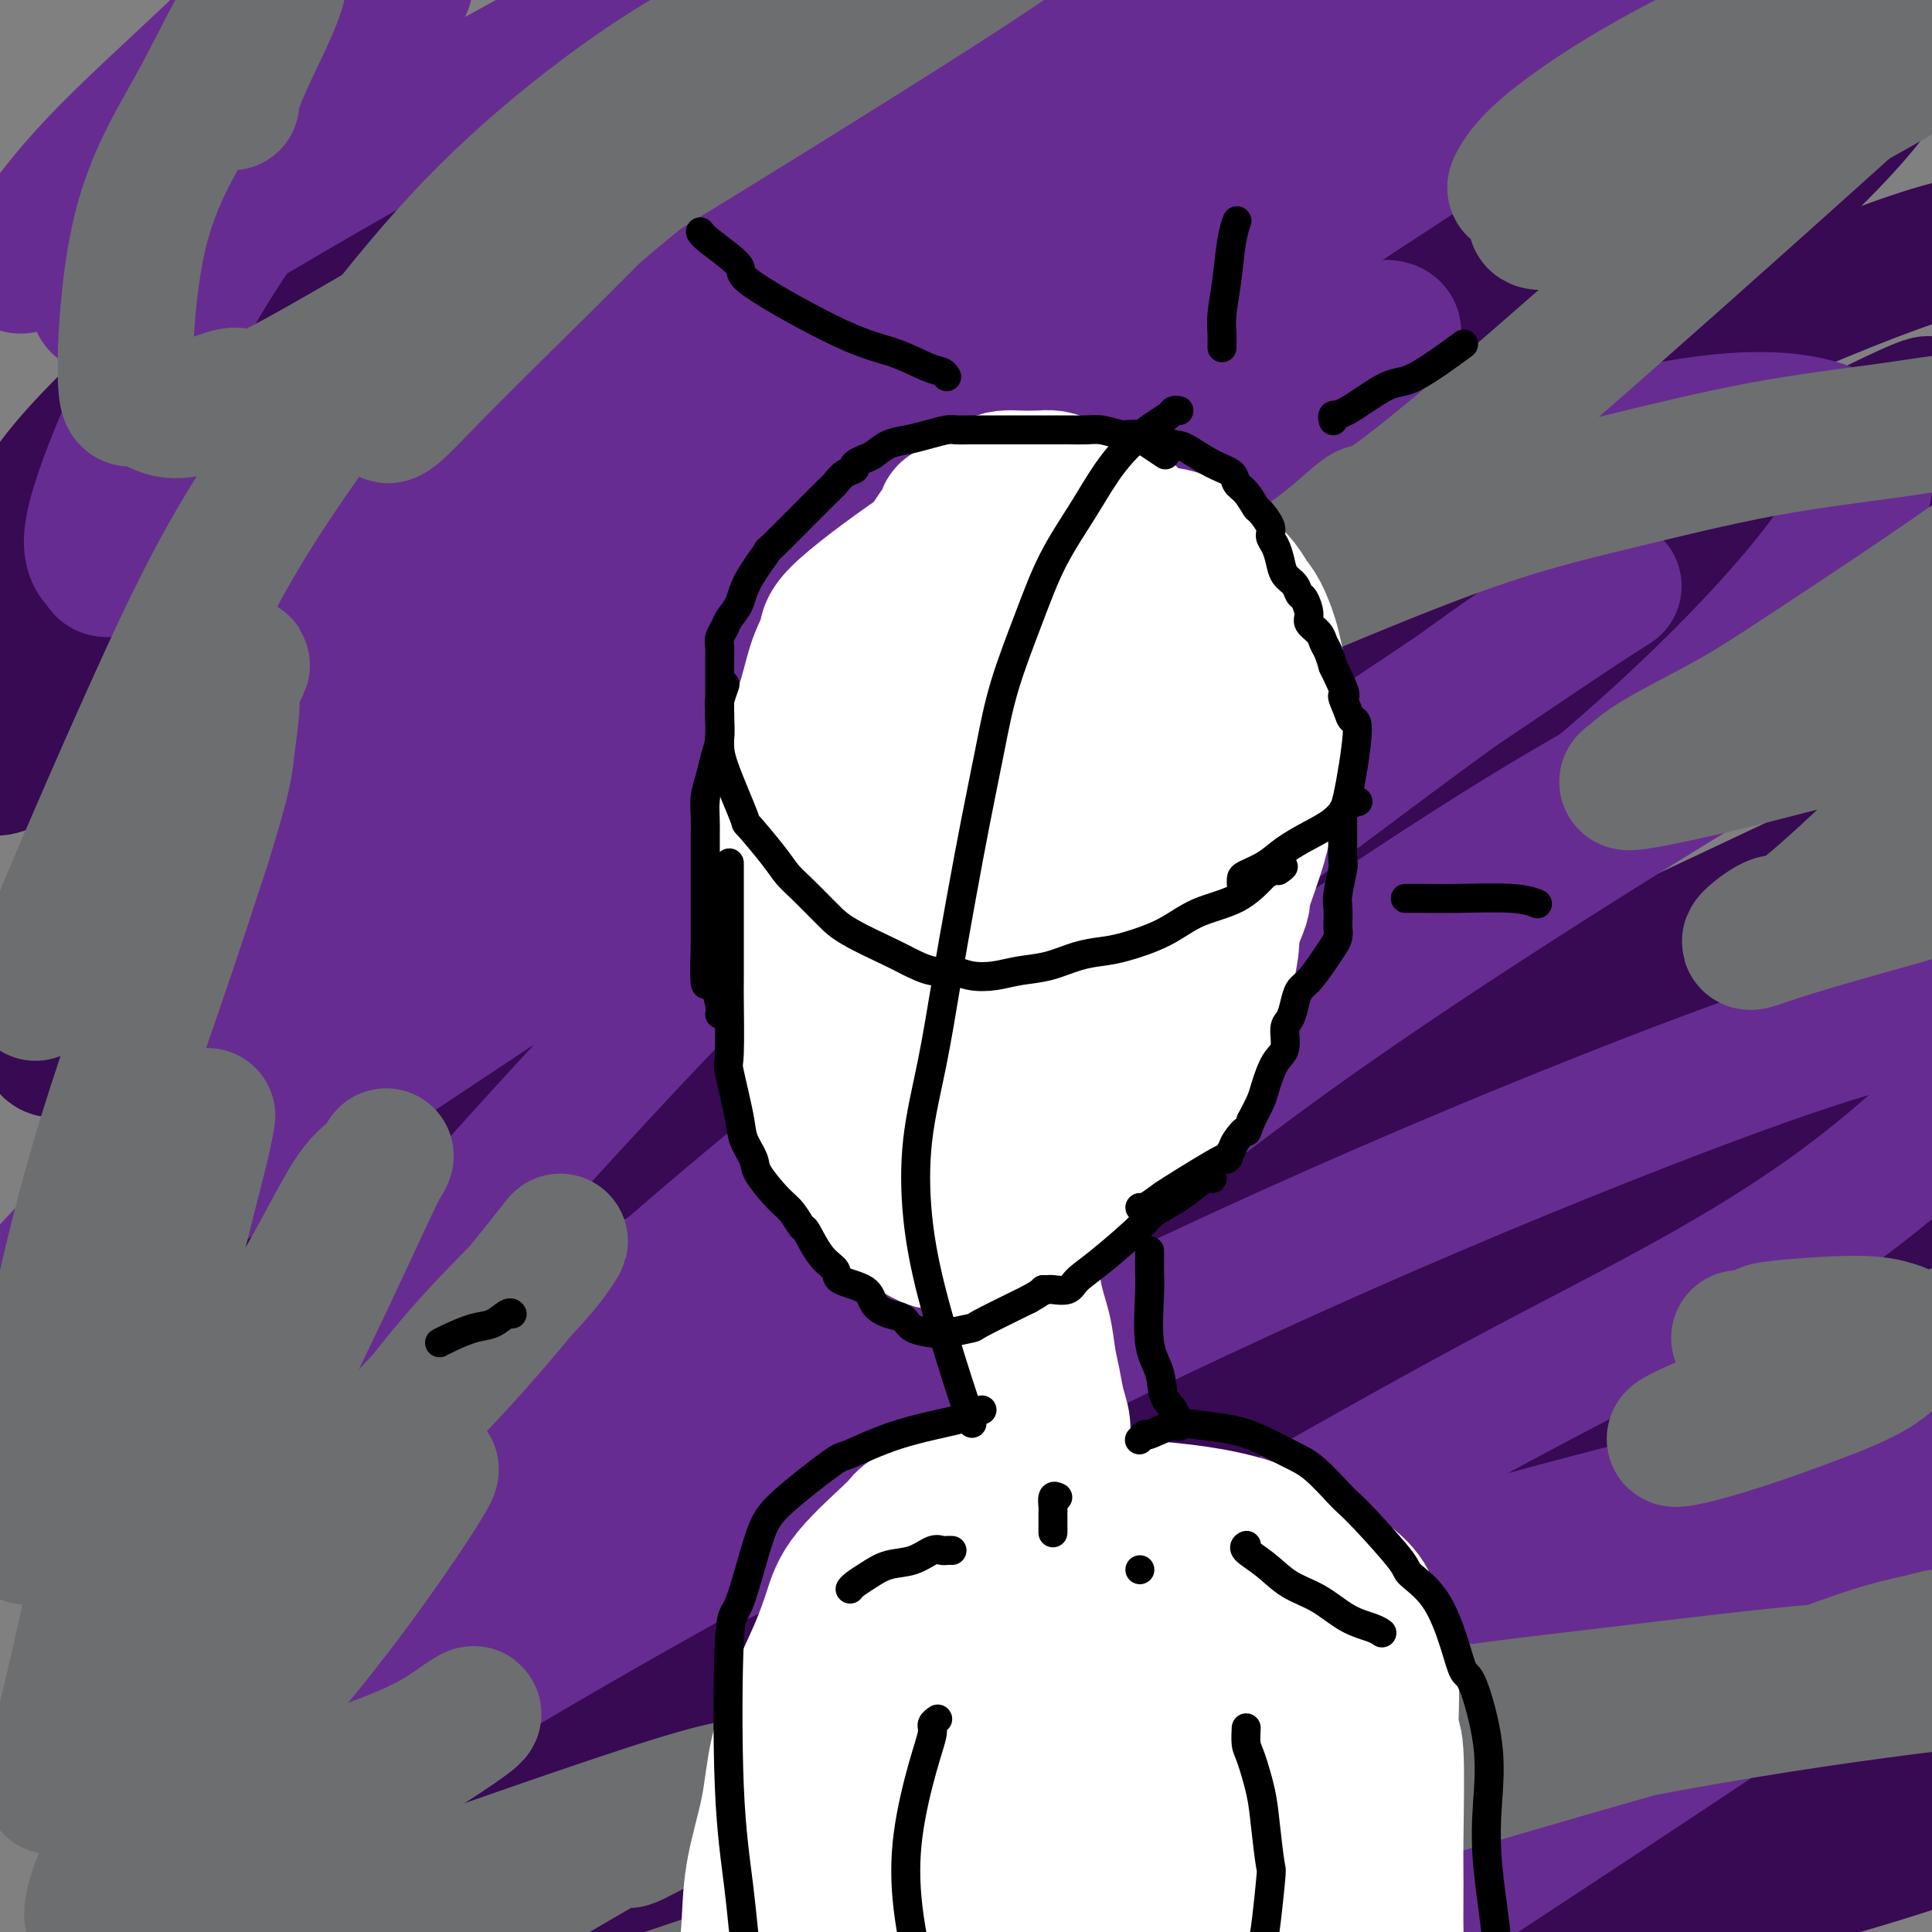 <svg viewBox='0 0 400 400' version='1.1' xmlns='http://www.w3.org/2000/svg' xmlns:xlink='http://www.w3.org/1999/xlink'><rect x="0" y="0" width="400" height="400" fill="#808080" stroke="none"/><g fill='none' stroke='#370A53' stroke-width='28' stroke-linecap='round' stroke-linejoin='round'><path d='M75,245c2.177,-1.749 4.354,-3.497 3,-2c-1.354,1.497 -6.239,6.240 2,-2c8.239,-8.240 29.602,-29.462 48,-46c18.398,-16.538 33.832,-28.393 52,-43c18.168,-14.607 39.070,-31.966 59,-47c19.930,-15.034 38.890,-27.742 56,-39c17.110,-11.258 32.372,-21.065 44,-28c11.628,-6.935 19.621,-10.996 26,-14c6.379,-3.004 11.144,-4.950 14,-6c2.856,-1.050 3.804,-1.206 6,-2c2.196,-0.794 5.640,-2.228 4,1c-1.640,3.228 -8.366,11.118 -19,21c-10.634,9.882 -25.178,21.757 -42,35c-16.822,13.243 -35.922,27.855 -56,43c-20.078,15.145 -41.134,30.822 -61,46c-19.866,15.178 -38.543,29.858 -56,43c-17.457,13.142 -33.694,24.747 -46,34c-12.306,9.253 -20.683,16.156 -27,21c-6.317,4.844 -10.575,7.631 -13,9c-2.425,1.369 -3.016,1.322 -5,3c-1.984,1.678 -5.362,5.083 -1,0c4.362,-5.083 16.463,-18.652 21,-24c4.537,-5.348 1.509,-2.473 17,-15c15.491,-12.527 49.502,-40.455 74,-59c24.498,-18.545 39.485,-27.708 60,-40c20.515,-12.292 46.558,-27.714 61,-36c14.442,-8.286 17.283,-9.438 30,-15c12.717,-5.562 35.308,-15.536 51,-22c15.692,-6.464 24.483,-9.418 33,-11c8.517,-1.582 16.758,-1.791 25,-2'/><path d='M435,48c5.486,-0.114 6.701,0.602 8,3c1.299,2.398 2.683,6.480 -5,17c-7.683,10.520 -24.434,27.479 -31,35c-6.566,7.521 -2.947,5.603 -24,22c-21.053,16.397 -66.778,51.110 -107,83c-40.222,31.890 -74.940,60.957 -105,87c-30.060,26.043 -55.462,49.060 -71,63c-15.538,13.940 -21.211,18.801 -25,23c-3.789,4.199 -5.695,7.734 -8,10c-2.305,2.266 -5.008,3.262 -2,2c3.008,-1.262 11.728,-4.782 24,-11c12.272,-6.218 28.095,-15.135 46,-26c17.905,-10.865 37.890,-23.678 59,-36c21.110,-12.322 43.343,-24.152 67,-36c23.657,-11.848 48.736,-23.712 62,-30c13.264,-6.288 14.713,-6.998 29,-12c14.287,-5.002 41.414,-14.294 56,-19c14.586,-4.706 16.632,-4.824 20,-5c3.368,-0.176 8.058,-0.409 11,-1c2.942,-0.591 4.136,-1.540 3,0c-1.136,1.540 -4.600,5.567 -13,12c-8.400,6.433 -21.735,15.271 -39,26c-17.265,10.729 -38.462,23.348 -60,36c-21.538,12.652 -43.419,25.335 -64,38c-20.581,12.665 -39.863,25.311 -56,36c-16.137,10.689 -29.128,19.419 -39,26c-9.872,6.581 -16.626,11.011 -20,14c-3.374,2.989 -3.370,4.535 -5,6c-1.630,1.465 -4.894,2.847 0,1c4.894,-1.847 17.947,-6.924 31,-12'/><path d='M177,400c14.448,-5.605 35.068,-14.119 55,-22c19.932,-7.881 39.175,-15.130 63,-23c23.825,-7.870 52.232,-16.362 64,-21c11.768,-4.638 6.898,-5.423 30,-8c23.102,-2.577 74.177,-6.944 93,-8c18.823,-1.056 5.396,1.201 0,5c-5.396,3.799 -2.760,9.141 -7,16c-4.240,6.859 -15.354,15.236 -30,23c-14.646,7.764 -32.822,14.916 -52,21c-19.178,6.084 -39.359,11.102 -59,16c-19.641,4.898 -38.743,9.676 -56,14c-17.257,4.324 -32.668,8.192 -45,11c-12.332,2.808 -21.586,4.555 -29,6c-7.414,1.445 -12.989,2.589 -17,3c-4.011,0.411 -6.459,0.089 -8,0c-1.541,-0.089 -2.175,0.054 1,-2c3.175,-2.054 10.160,-6.304 22,-11c11.840,-4.696 28.536,-9.838 46,-15c17.464,-5.162 35.695,-10.344 54,-15c18.305,-4.656 36.684,-8.788 53,-12c16.316,-3.212 30.570,-5.506 42,-7c11.430,-1.494 20.038,-2.187 27,-3c6.962,-0.813 12.279,-1.745 16,-2c3.721,-0.255 5.845,0.169 7,0c1.155,-0.169 1.340,-0.929 -4,0c-5.340,0.929 -16.204,3.548 -32,7c-15.796,3.452 -36.522,7.737 -58,12c-21.478,4.263 -43.708,8.504 -65,13c-21.292,4.496 -41.646,9.248 -62,14'/><path d='M226,412c-44.078,9.248 -43.771,9.367 -51,11c-7.229,1.633 -21.992,4.781 -31,7c-9.008,2.219 -12.262,3.510 -13,3c-0.738,-0.510 1.040,-2.822 -2,-3c-3.040,-0.178 -10.896,1.777 18,-10c28.896,-11.777 94.545,-37.287 138,-53c43.455,-15.713 64.717,-21.627 80,-26c15.283,-4.373 24.587,-7.203 31,-9c6.413,-1.797 9.935,-2.561 12,-3c2.065,-0.439 2.674,-0.553 4,-1c1.326,-0.447 3.367,-1.228 -4,0c-7.367,1.228 -24.144,4.466 -55,12c-30.856,7.534 -75.791,19.363 -111,29c-35.209,9.637 -60.693,17.083 -76,22c-15.307,4.917 -20.437,7.304 -35,12c-14.563,4.696 -38.560,11.699 -55,16c-16.440,4.301 -25.322,5.898 -31,7c-5.678,1.102 -8.153,1.708 -5,-1c3.153,-2.708 11.933,-8.730 14,-11c2.067,-2.270 -2.580,-0.786 15,-11c17.580,-10.214 57.386,-32.125 91,-49c33.614,-16.875 61.037,-28.715 75,-35c13.963,-6.285 14.467,-7.016 38,-16c23.533,-8.984 70.096,-26.220 97,-36c26.904,-9.780 34.148,-12.104 43,-15c8.852,-2.896 19.311,-6.364 25,-8c5.689,-1.636 6.609,-1.440 9,-2c2.391,-0.560 6.255,-1.874 2,0c-4.255,1.874 -16.627,6.937 -29,12'/><path d='M420,254c-14.085,5.524 -35.798,13.335 -63,23c-27.202,9.665 -59.892,21.186 -76,27c-16.108,5.814 -15.635,5.922 -40,15c-24.365,9.078 -73.568,27.128 -102,38c-28.432,10.872 -36.092,14.567 -48,19c-11.908,4.433 -28.065,9.606 -36,13c-7.935,3.394 -7.648,5.011 -3,1c4.648,-4.011 13.657,-13.651 26,-24c12.343,-10.349 28.022,-21.408 51,-36c22.978,-14.592 53.257,-32.719 67,-41c13.743,-8.281 10.951,-6.717 36,-21c25.049,-14.283 77.939,-44.415 102,-58c24.061,-13.585 19.294,-10.624 31,-17c11.706,-6.376 39.884,-22.087 54,-30c14.116,-7.913 14.169,-8.026 16,-9c1.831,-0.974 5.440,-2.808 5,-3c-0.440,-0.192 -4.927,1.258 -15,6c-10.073,4.742 -25.730,12.777 -45,22c-19.270,9.223 -42.151,19.636 -69,33c-26.849,13.364 -57.667,29.679 -75,39c-17.333,9.321 -21.183,11.648 -36,20c-14.817,8.352 -40.601,22.731 -66,37c-25.399,14.269 -50.413,28.429 -64,36c-13.587,7.571 -15.747,8.553 -18,10c-2.253,1.447 -4.599,3.359 -5,2c-0.401,-1.359 1.144,-5.988 8,-14c6.856,-8.012 19.023,-19.405 35,-33c15.977,-13.595 35.763,-29.391 57,-46c21.237,-16.609 43.925,-34.031 66,-50c22.075,-15.969 43.538,-30.484 65,-45'/><path d='M278,168c20.397,-14.146 38.890,-27.013 55,-38c16.110,-10.987 29.838,-20.096 40,-27c10.162,-6.904 16.758,-11.604 20,-14c3.242,-2.396 3.131,-2.489 5,-4c1.869,-1.511 5.718,-4.441 -19,8c-24.718,12.441 -78.002,40.253 -115,61c-36.998,20.747 -57.709,34.431 -71,43c-13.291,8.569 -19.161,12.025 -34,21c-14.839,8.975 -38.648,23.470 -60,37c-21.352,13.530 -40.246,26.095 -50,32c-9.754,5.905 -10.367,5.151 -12,6c-1.633,0.849 -4.287,3.303 -4,2c0.287,-1.303 3.513,-6.361 11,-15c7.487,-8.639 19.233,-20.858 33,-35c13.767,-14.142 29.555,-30.206 50,-49c20.445,-18.794 45.546,-40.319 58,-51c12.454,-10.681 12.260,-10.517 30,-25c17.740,-14.483 53.414,-43.614 73,-60c19.586,-16.386 23.083,-20.027 28,-24c4.917,-3.973 11.255,-8.278 13,-10c1.745,-1.722 -1.104,-0.862 2,-3c3.104,-2.138 12.161,-7.275 -1,0c-13.161,7.275 -48.541,26.963 -63,35c-14.459,8.037 -7.996,4.423 -28,17c-20.004,12.577 -66.475,41.346 -96,60c-29.525,18.654 -42.105,27.192 -56,37c-13.895,9.808 -29.106,20.887 -38,27c-8.894,6.113 -11.471,7.261 -15,9c-3.529,1.739 -8.008,4.068 -10,5c-1.992,0.932 -1.496,0.466 -1,0'/><path d='M23,213c-30.732,15.701 0.438,-14.048 19,-34c18.562,-19.952 24.517,-30.108 37,-44c12.483,-13.892 31.493,-31.519 50,-48c18.507,-16.481 36.511,-31.817 52,-45c15.489,-13.183 28.462,-24.213 47,-39c18.538,-14.787 42.640,-33.331 54,-42c11.360,-8.669 9.979,-7.463 8,-6c-1.979,1.463 -4.556,3.183 -4,3c0.556,-0.183 4.244,-2.270 -5,4c-9.244,6.270 -31.422,20.897 -50,33c-18.578,12.103 -33.557,21.684 -62,41c-28.443,19.316 -70.350,48.368 -90,62c-19.650,13.632 -17.043,11.844 -27,20c-9.957,8.156 -32.479,26.255 -42,34c-9.521,7.745 -6.041,5.136 -6,5c0.041,-0.136 -3.357,2.202 -5,2c-1.643,-0.202 -1.531,-2.945 5,-12c6.531,-9.055 19.481,-24.424 25,-32c5.519,-7.576 3.607,-7.359 18,-22c14.393,-14.641 45.092,-44.140 67,-64c21.908,-19.860 35.025,-30.079 43,-37c7.975,-6.921 10.807,-10.542 19,-18c8.193,-7.458 21.748,-18.752 28,-24c6.252,-5.248 5.200,-4.450 6,-5c0.800,-0.550 3.453,-2.446 -2,1c-5.453,3.446 -19.011,12.236 -25,16c-5.989,3.764 -4.409,2.504 -21,14c-16.591,11.496 -51.351,35.749 -74,53c-22.649,17.251 -33.185,27.500 -41,35c-7.815,7.500 -12.907,12.250 -18,17'/><path d='M29,81c-13.297,12.481 -17.041,17.684 -20,22c-2.959,4.316 -5.133,7.744 -7,10c-1.867,2.256 -3.426,3.338 -4,4c-0.574,0.662 -0.164,0.903 0,1c0.164,0.097 0.082,0.048 0,0'/></g>
<g fill='none' stroke='#672C91' stroke-width='28' stroke-linecap='round' stroke-linejoin='round'><path d='M150,322c0.148,-0.452 0.296,-0.904 2,-3c1.704,-2.096 4.965,-5.835 14,-15c9.035,-9.165 23.844,-23.757 32,-32c8.156,-8.243 9.658,-10.136 20,-19c10.342,-8.864 29.522,-24.698 54,-42c24.478,-17.302 54.252,-36.071 72,-47c17.748,-10.929 23.468,-14.019 29,-17c5.532,-2.981 10.876,-5.855 15,-8c4.124,-2.145 7.028,-3.561 5,-3c-2.028,0.561 -8.986,3.098 -12,4c-3.014,0.902 -2.082,0.168 -11,4c-8.918,3.832 -27.686,12.230 -55,29c-27.314,16.770 -63.174,41.911 -89,60c-25.826,18.089 -41.620,29.125 -60,43c-18.380,13.875 -39.348,30.590 -51,40c-11.652,9.410 -13.988,11.515 -23,18c-9.012,6.485 -24.701,17.350 -32,22c-7.299,4.650 -6.208,3.086 -6,2c0.208,-1.086 -0.466,-1.693 3,-7c3.466,-5.307 11.072,-15.313 22,-28c10.928,-12.687 25.178,-28.055 41,-43c15.822,-14.945 33.217,-29.467 51,-44c17.783,-14.533 35.954,-29.078 54,-42c18.046,-12.922 35.966,-24.220 51,-34c15.034,-9.780 27.182,-18.041 36,-24c8.818,-5.959 14.308,-9.616 18,-12c3.692,-2.384 5.588,-3.495 3,-2c-2.588,1.495 -9.658,5.595 -23,15c-13.342,9.405 -32.955,24.116 -46,34c-13.045,9.884 -19.523,14.942 -26,20'/><path d='M238,191c-37.507,29.793 -83.776,69.774 -117,98c-33.224,28.226 -53.404,44.696 -66,54c-12.596,9.304 -17.609,11.443 -22,15c-4.391,3.557 -8.159,8.531 -8,5c0.159,-3.531 4.245,-15.567 7,-23c2.755,-7.433 4.177,-10.262 10,-19c5.823,-8.738 16.045,-23.386 36,-47c19.955,-23.614 49.641,-56.193 73,-80c23.359,-23.807 40.390,-38.843 50,-47c9.610,-8.157 11.800,-9.435 25,-21c13.200,-11.565 37.409,-33.417 48,-43c10.591,-9.583 7.562,-6.897 9,-8c1.438,-1.103 7.342,-5.994 5,-7c-2.342,-1.006 -12.932,1.872 -30,10c-17.068,8.128 -40.616,21.506 -51,27c-10.384,5.494 -7.605,3.105 -28,19c-20.395,15.895 -63.965,50.073 -84,66c-20.035,15.927 -16.534,13.604 -25,22c-8.466,8.396 -28.897,27.512 -38,36c-9.103,8.488 -6.877,6.347 -7,6c-0.123,-0.347 -2.595,1.100 -1,-2c1.595,-3.100 7.258,-10.747 16,-22c8.742,-11.253 20.564,-26.111 40,-45c19.436,-18.889 46.487,-41.811 59,-53c12.513,-11.189 10.488,-10.647 32,-27c21.512,-16.353 66.560,-49.600 95,-69c28.440,-19.400 40.272,-24.954 52,-31c11.728,-6.046 23.351,-12.585 30,-16c6.649,-3.415 8.325,-3.708 10,-4'/><path d='M358,-15c14.376,-7.488 4.317,-0.707 -5,6c-9.317,6.707 -17.892,13.339 -35,25c-17.108,11.661 -42.749,28.352 -61,40c-18.251,11.648 -29.113,18.252 -65,42c-35.887,23.748 -96.799,64.641 -120,80c-23.201,15.359 -8.689,5.183 -5,2c3.689,-3.183 -3.444,0.625 -6,1c-2.556,0.375 -0.536,-2.685 6,-10c6.536,-7.315 17.586,-18.886 34,-33c16.414,-14.114 38.191,-30.772 60,-47c21.809,-16.228 43.651,-32.027 65,-46c21.349,-13.973 42.206,-26.119 60,-36c17.794,-9.881 32.527,-17.498 44,-23c11.473,-5.502 19.687,-8.890 25,-11c5.313,-2.110 7.724,-2.941 9,-3c1.276,-0.059 1.416,0.653 -4,4c-5.416,3.347 -16.387,9.327 -32,18c-15.613,8.673 -35.869,20.038 -57,32c-21.131,11.962 -43.137,24.522 -65,37c-21.863,12.478 -43.581,24.875 -64,37c-20.419,12.125 -39.537,23.979 -55,34c-15.463,10.021 -27.271,18.208 -36,24c-8.729,5.792 -14.380,9.188 -18,11c-3.620,1.812 -5.210,2.039 -6,1c-0.790,-1.039 -0.779,-3.343 3,-10c3.779,-6.657 11.325,-17.668 22,-30c10.675,-12.332 24.480,-25.986 39,-39c14.520,-13.014 29.755,-25.388 45,-37c15.245,-11.612 30.498,-22.460 43,-31c12.502,-8.540 22.251,-14.770 32,-21'/><path d='M211,2c15.010,-10.065 15.035,-9.227 17,-10c1.965,-0.773 5.872,-3.157 6,-3c0.128,0.157 -3.522,2.856 -3,3c0.522,0.144 5.215,-2.268 -28,19c-33.215,21.268 -104.337,66.216 -134,85c-29.663,18.784 -17.867,11.404 -19,11c-1.133,-0.404 -15.195,6.168 -22,9c-6.805,2.832 -6.352,1.926 -7,1c-0.648,-0.926 -2.396,-1.870 -2,-6c0.396,-4.130 2.935,-11.445 7,-21c4.065,-9.555 9.654,-21.351 16,-32c6.346,-10.649 13.447,-20.152 19,-28c5.553,-7.848 9.556,-14.042 13,-19c3.444,-4.958 6.330,-8.681 8,-11c1.670,-2.319 2.126,-3.236 2,-4c-0.126,-0.764 -0.834,-1.376 -5,1c-4.166,2.376 -11.790,7.739 -20,14c-8.210,6.261 -17.007,13.421 -24,19c-6.993,5.579 -12.182,9.578 -16,13c-3.818,3.422 -6.265,6.266 -8,8c-1.735,1.734 -2.757,2.358 -4,3c-1.243,0.642 -2.707,1.303 -3,1c-0.293,-0.303 0.583,-1.571 3,-5c2.417,-3.429 6.374,-9.019 13,-16c6.626,-6.981 15.922,-15.351 24,-23c8.078,-7.649 14.938,-14.576 21,-20c6.062,-5.424 11.324,-9.345 15,-12c3.676,-2.655 5.764,-4.044 7,-5c1.236,-0.956 1.618,-1.478 2,-2'/><path d='M89,-28c10.700,-9.450 2.949,-2.076 -3,4c-5.949,6.076 -10.095,10.854 -17,18c-6.905,7.146 -16.570,16.661 -24,25c-7.430,8.339 -12.624,15.501 -17,21c-4.376,5.499 -7.935,9.336 -9,13c-1.065,3.664 0.365,7.154 1,9c0.635,1.846 0.476,2.046 7,-2c6.524,-4.046 19.733,-12.338 40,-24c20.267,-11.662 47.593,-26.693 67,-37c19.407,-10.307 30.894,-15.888 42,-21c11.106,-5.112 21.831,-9.754 29,-12c7.169,-2.246 10.784,-2.094 14,-3c3.216,-0.906 6.035,-2.868 5,1c-1.035,3.868 -5.922,13.568 -14,24c-8.078,10.432 -19.346,21.596 -34,35c-14.654,13.404 -32.693,29.049 -43,38c-10.307,8.951 -12.881,11.210 -22,20c-9.119,8.790 -24.783,24.113 -37,36c-12.217,11.887 -20.988,20.338 -27,26c-6.012,5.662 -9.266,8.536 -12,11c-2.734,2.464 -4.949,4.517 -1,1c3.949,-3.517 14.063,-12.603 18,-16c3.937,-3.397 1.698,-1.103 17,-13c15.302,-11.897 48.145,-37.985 75,-57c26.855,-19.015 47.721,-30.957 59,-38c11.279,-7.043 12.972,-9.187 30,-19c17.028,-9.813 49.392,-27.296 68,-36c18.608,-8.704 23.459,-8.630 27,-9c3.541,-0.370 5.770,-1.185 8,-2'/><path d='M336,-35c7.513,-1.526 8.795,0.160 6,5c-2.795,4.840 -9.667,12.834 -22,24c-12.333,11.166 -30.126,25.506 -51,42c-20.874,16.494 -44.828,35.143 -63,49c-18.172,13.857 -30.561,22.921 -66,55c-35.439,32.079 -93.929,87.174 -118,111c-24.071,23.826 -13.724,16.384 -10,14c3.724,-2.384 0.825,0.290 -2,3c-2.825,2.710 -5.577,5.454 2,0c7.577,-5.454 25.482,-19.107 47,-34c21.518,-14.893 46.648,-31.024 58,-39c11.352,-7.976 8.927,-7.795 32,-21c23.073,-13.205 71.644,-39.794 104,-55c32.356,-15.206 48.498,-19.027 60,-22c11.502,-2.973 18.365,-5.097 27,-7c8.635,-1.903 19.042,-3.585 28,-3c8.958,0.585 16.467,3.437 18,9c1.533,5.563 -2.911,13.838 -12,25c-9.089,11.162 -22.823,25.210 -40,40c-17.177,14.790 -37.797,30.321 -60,47c-22.203,16.679 -45.990,34.507 -69,52c-23.010,17.493 -45.242,34.653 -65,50c-19.758,15.347 -37.043,28.883 -50,39c-12.957,10.117 -21.587,16.815 -27,21c-5.413,4.185 -7.611,5.856 -9,7c-1.389,1.144 -1.970,1.760 2,-1c3.970,-2.760 12.492,-8.897 27,-18c14.508,-9.103 35.002,-21.172 58,-34c22.998,-12.828 48.499,-26.414 74,-40'/><path d='M215,284c55.523,-28.048 113.829,-51.667 145,-63c31.171,-11.333 35.205,-10.381 44,-13c8.795,-2.619 22.351,-8.809 20,-2c-2.351,6.809 -20.610,26.619 -41,42c-20.390,15.381 -42.910,26.334 -65,38c-22.090,11.666 -43.750,24.045 -70,39c-26.250,14.955 -57.090,32.487 -72,41c-14.910,8.513 -13.890,8.009 -16,9c-2.110,0.991 -7.351,3.478 -9,4c-1.649,0.522 0.295,-0.923 7,-4c6.705,-3.077 18.173,-7.788 34,-14c15.827,-6.212 36.015,-13.926 56,-21c19.985,-7.074 39.767,-13.508 59,-19c19.233,-5.492 37.916,-10.042 53,-14c15.084,-3.958 26.570,-7.324 35,-9c8.430,-1.676 13.806,-1.663 18,-2c4.194,-0.337 7.206,-1.022 9,-1c1.794,0.022 2.370,0.753 -1,3c-3.370,2.247 -10.685,6.009 -22,11c-11.315,4.991 -26.630,11.210 -42,17c-15.370,5.790 -30.796,11.153 -43,15c-12.204,3.847 -21.186,6.180 -28,8c-6.814,1.820 -11.461,3.126 -15,4c-3.539,0.874 -5.970,1.314 -5,0c0.970,-1.314 5.343,-4.383 5,-5c-0.343,-0.617 -5.400,1.219 6,-4c11.400,-5.219 39.257,-17.491 57,-24c17.743,-6.509 25.371,-7.254 33,-8'/><path d='M367,312c13.428,-2.128 30.499,-3.449 37,-2c6.501,1.449 2.433,5.667 3,7c0.567,1.333 5.768,-0.218 -16,15c-21.768,15.218 -70.505,47.205 -90,60c-19.495,12.795 -9.747,6.397 0,0'/></g>
<g fill='none' stroke='#6D6E70' stroke-width='28' stroke-linecap='round' stroke-linejoin='round'><path d='M402,339c-0.173,-0.071 -0.346,-0.141 -1,0c-0.654,0.141 -1.788,0.494 -4,1c-2.212,0.506 -5.503,1.166 -11,3c-5.497,1.834 -13.199,4.841 -23,8c-9.801,3.159 -21.702,6.468 -34,10c-12.298,3.532 -24.994,7.286 -38,11c-13.006,3.714 -26.323,7.388 -38,10c-11.677,2.612 -21.716,4.163 -31,6c-9.284,1.837 -17.815,3.961 -24,5c-6.185,1.039 -10.025,0.994 -13,1c-2.975,0.006 -5.087,0.065 -6,0c-0.913,-0.065 -0.629,-0.252 2,-2c2.629,-1.748 7.601,-5.056 17,-9c9.399,-3.944 23.223,-8.524 38,-13c14.777,-4.476 30.506,-8.849 47,-12c16.494,-3.151 33.751,-5.079 50,-7c16.249,-1.921 31.490,-3.836 45,-5c13.510,-1.164 25.291,-1.577 35,-2c9.709,-0.423 17.347,-0.856 23,-1c5.653,-0.144 9.323,0.001 12,0c2.677,-0.001 4.362,-0.146 5,0c0.638,0.146 0.228,0.585 -4,1c-4.228,0.415 -12.273,0.807 -25,2c-12.727,1.193 -30.135,3.189 -49,6c-18.865,2.811 -39.188,6.438 -60,11c-20.812,4.562 -42.113,10.059 -64,16c-21.887,5.941 -44.362,12.324 -66,19c-21.638,6.676 -42.441,13.643 -61,20c-18.559,6.357 -34.874,12.102 -47,16c-12.126,3.898 -20.063,5.949 -28,8'/><path d='M49,442c-23.691,7.598 -14.918,4.594 -14,4c0.918,-0.594 -6.017,1.221 -8,1c-1.983,-0.221 0.987,-2.477 -3,-1c-3.987,1.477 -14.929,6.688 5,-6c19.929,-12.688 70.730,-43.275 91,-55c20.270,-11.725 10.008,-4.588 10,-4c-0.008,0.588 10.239,-5.373 16,-8c5.761,-2.627 7.037,-1.919 8,-2c0.963,-0.081 1.614,-0.950 0,-1c-1.614,-0.050 -5.492,0.720 -13,3c-7.508,2.280 -18.645,6.069 -30,10c-11.355,3.931 -22.928,8.005 -33,12c-10.072,3.995 -18.642,7.911 -26,11c-7.358,3.089 -13.502,5.350 -17,7c-3.498,1.650 -4.349,2.690 -6,3c-1.651,0.310 -4.102,-0.109 -5,-1c-0.898,-0.891 -0.243,-2.255 3,-6c3.243,-3.745 9.073,-9.872 16,-16c6.927,-6.128 14.951,-12.255 22,-17c7.049,-4.745 13.124,-8.106 18,-11c4.876,-2.894 8.555,-5.322 11,-7c2.445,-1.678 3.656,-2.605 4,-3c0.344,-0.395 -0.180,-0.256 -2,1c-1.820,1.256 -4.935,3.631 -10,6c-5.065,2.369 -12.081,4.731 -18,7c-5.919,2.269 -10.741,4.443 -15,6c-4.259,1.557 -7.954,2.496 -11,3c-3.046,0.504 -5.442,0.573 -7,0c-1.558,-0.573 -2.279,-1.786 -3,-3'/><path d='M32,375c-1.759,-1.588 -1.158,-4.058 2,-9c3.158,-4.942 8.872,-12.358 15,-20c6.128,-7.642 12.668,-15.511 18,-21c5.332,-5.489 9.454,-8.598 14,-13c4.546,-4.402 9.516,-10.099 8,-7c-1.516,3.099 -9.516,14.992 -17,25c-7.484,10.008 -14.450,18.131 -21,26c-6.550,7.869 -12.682,15.484 -16,20c-3.318,4.516 -3.821,5.932 -6,9c-2.179,3.068 -6.033,7.788 -8,10c-1.967,2.212 -2.047,1.917 -2,1c0.047,-0.917 0.221,-2.454 2,-7c1.779,-4.546 5.164,-12.101 11,-22c5.836,-9.899 14.123,-22.142 22,-33c7.877,-10.858 15.345,-20.330 22,-29c6.655,-8.670 12.498,-16.539 18,-23c5.502,-6.461 10.665,-11.514 14,-15c3.335,-3.486 4.843,-5.407 6,-7c1.157,-1.593 1.963,-2.860 2,-3c0.037,-0.140 -0.694,0.848 -4,5c-3.306,4.152 -9.188,11.469 -17,20c-7.812,8.531 -17.554,18.276 -26,27c-8.446,8.724 -15.596,16.425 -22,23c-6.404,6.575 -12.062,12.023 -16,16c-3.938,3.977 -6.155,6.483 -8,8c-1.845,1.517 -3.319,2.046 -4,2c-0.681,-0.046 -0.568,-0.666 0,-4c0.568,-3.334 1.591,-9.381 5,-18c3.409,-8.619 9.205,-19.809 15,-31'/><path d='M39,305c5.598,-10.164 12.093,-20.073 17,-28c4.907,-7.927 8.228,-13.871 11,-19c2.772,-5.129 4.997,-9.441 7,-12c2.003,-2.559 3.785,-3.363 5,-5c1.215,-1.637 1.865,-4.107 -2,4c-3.865,8.107 -12.245,26.791 -25,52c-12.755,25.209 -29.887,56.941 -37,68c-7.113,11.059 -4.209,1.443 -2,-7c2.209,-8.443 3.723,-15.713 6,-26c2.277,-10.287 5.318,-23.591 8,-35c2.682,-11.409 5.006,-20.923 7,-29c1.994,-8.077 3.658,-14.717 5,-20c1.342,-5.283 2.361,-9.210 3,-12c0.639,-2.790 0.896,-4.444 1,-5c0.104,-0.556 0.055,-0.014 -1,2c-1.055,2.014 -3.116,5.499 -6,12c-2.884,6.501 -6.593,16.017 -10,25c-3.407,8.983 -6.513,17.434 -9,24c-2.487,6.566 -4.353,11.247 -6,15c-1.647,3.753 -3.073,6.578 -4,8c-0.927,1.422 -1.353,1.441 -2,1c-0.647,-0.441 -1.513,-1.342 -1,-6c0.513,-4.658 2.406,-13.073 5,-25c2.594,-11.927 5.891,-27.365 10,-42c4.109,-14.635 9.031,-28.467 13,-40c3.969,-11.533 6.984,-20.766 10,-30'/><path d='M42,175c4.602,-14.750 4.606,-16.623 5,-20c0.394,-3.377 1.179,-8.256 1,-10c-0.179,-1.744 -1.320,-0.351 0,-3c1.320,-2.649 5.103,-9.340 -2,2c-7.103,11.340 -25.091,40.712 -32,52c-6.909,11.288 -2.740,4.493 -2,3c0.740,-1.493 -1.951,2.315 -3,4c-1.049,1.685 -0.458,1.247 -1,2c-0.542,0.753 -2.217,2.696 2,-8c4.217,-10.696 14.328,-34.032 22,-51c7.672,-16.968 12.907,-27.569 20,-39c7.093,-11.431 16.044,-23.692 24,-34c7.956,-10.308 14.916,-18.664 22,-26c7.084,-7.336 14.293,-13.652 21,-19c6.707,-5.348 12.912,-9.730 18,-13c5.088,-3.270 9.059,-5.430 12,-7c2.941,-1.570 4.853,-2.552 6,-3c1.147,-0.448 1.530,-0.362 1,1c-0.530,1.362 -1.972,4.000 -7,10c-5.028,6.000 -13.641,15.361 -22,24c-8.359,8.639 -16.465,16.554 -23,23c-6.535,6.446 -11.501,11.422 -15,15c-3.499,3.578 -5.531,5.757 -7,7c-1.469,1.243 -2.374,1.548 -1,0c1.374,-1.548 5.028,-4.951 12,-12c6.972,-7.049 17.262,-17.744 29,-28c11.738,-10.256 24.925,-20.073 37,-29c12.075,-8.927 23.037,-16.963 34,-25'/><path d='M193,-9c18.056,-12.481 27.696,-16.683 33,-19c5.304,-2.317 6.270,-2.750 4,-1c-2.270,1.750 -7.778,5.683 -10,8c-2.222,2.317 -1.157,3.019 -31,22c-29.843,18.981 -90.593,56.243 -118,72c-27.407,15.757 -21.471,10.011 -22,9c-0.529,-1.011 -7.523,2.713 -12,3c-4.477,0.287 -6.436,-2.864 -8,-3c-1.564,-0.136 -2.731,2.742 -3,-3c-0.269,-5.742 0.361,-20.106 3,-31c2.639,-10.894 7.285,-18.320 11,-25c3.715,-6.680 6.497,-12.615 9,-17c2.503,-4.385 4.726,-7.219 6,-9c1.274,-1.781 1.599,-2.507 2,-3c0.401,-0.493 0.878,-0.752 1,0c0.122,0.752 -0.111,2.514 -1,5c-0.889,2.486 -2.434,5.697 -4,9c-1.566,3.303 -3.152,6.697 -4,9c-0.848,2.303 -0.956,3.515 -1,4c-0.044,0.485 -0.022,0.242 0,0'/><path d='M369,31c0.263,-0.945 0.527,-1.891 2,-3c1.473,-1.109 4.156,-2.383 9,-5c4.844,-2.617 11.851,-6.579 16,-9c4.149,-2.421 5.442,-3.301 9,-5c3.558,-1.699 9.381,-4.218 12,-6c2.619,-1.782 2.033,-2.828 0,-2c-2.033,0.828 -5.514,3.528 -12,7c-6.486,3.472 -15.977,7.715 -25,12c-9.023,4.285 -17.578,8.613 -25,12c-7.422,3.387 -13.712,5.832 -19,8c-5.288,2.168 -9.576,4.057 -12,5c-2.424,0.943 -2.986,0.940 -4,1c-1.014,0.060 -2.480,0.184 -2,-1c0.480,-1.184 2.907,-3.675 8,-7c5.093,-3.325 12.851,-7.483 21,-12c8.149,-4.517 16.688,-9.391 24,-13c7.312,-3.609 13.395,-5.953 19,-8c5.605,-2.047 10.731,-3.799 14,-5c3.269,-1.201 4.681,-1.853 6,-2c1.319,-0.147 2.545,0.210 2,1c-0.545,0.790 -2.862,2.012 -8,5c-5.138,2.988 -13.096,7.743 -22,12c-8.904,4.257 -18.752,8.017 -27,11c-8.248,2.983 -14.895,5.190 -20,7c-5.105,1.810 -8.668,3.225 -12,4c-3.332,0.775 -6.431,0.912 -8,1c-1.569,0.088 -1.606,0.127 -1,-1c0.606,-1.127 1.855,-3.419 6,-7c4.145,-3.581 11.184,-8.452 19,-13c7.816,-4.548 16.408,-8.774 25,-13'/><path d='M364,5c10.816,-5.749 15.856,-7.123 21,-9c5.144,-1.877 10.392,-4.259 15,-6c4.608,-1.741 8.575,-2.841 9,-1c0.425,1.841 -2.692,6.622 3,3c5.692,-3.622 20.194,-15.646 0,3c-20.194,18.646 -75.083,67.963 -102,91c-26.917,23.037 -25.863,19.795 -27,20c-1.137,0.205 -4.464,3.856 -10,8c-5.536,4.144 -13.279,8.782 -17,11c-3.721,2.218 -3.419,2.018 -3,2c0.419,-0.018 0.954,0.148 0,1c-0.954,0.852 -3.397,2.391 5,-1c8.397,-3.391 27.633,-11.713 42,-17c14.367,-5.287 23.863,-7.539 34,-10c10.137,-2.461 20.913,-5.132 31,-7c10.087,-1.868 19.485,-2.934 27,-4c7.515,-1.066 13.147,-2.133 18,-2c4.853,0.133 8.928,1.464 12,2c3.072,0.536 5.140,0.276 4,3c-1.140,2.724 -5.490,8.433 -6,11c-0.510,2.567 2.819,1.991 -5,8c-7.819,6.009 -26.786,18.603 -38,26c-11.214,7.397 -14.676,9.595 -19,12c-4.324,2.405 -9.510,5.015 -13,7c-3.490,1.985 -5.283,3.344 -6,4c-0.717,0.656 -0.357,0.609 -1,1c-0.643,0.391 -2.288,1.221 0,1c2.288,-0.221 8.511,-1.492 15,-3c6.489,-1.508 13.245,-3.254 20,-5'/><path d='M373,154c9.127,-1.913 14.946,-3.696 20,-5c5.054,-1.304 9.345,-2.129 12,-2c2.655,0.129 3.674,1.211 7,0c3.326,-1.211 8.959,-4.716 2,3c-6.959,7.716 -26.509,26.652 -36,35c-9.491,8.348 -8.923,6.108 -10,6c-1.077,-0.108 -3.801,1.916 -5,3c-1.199,1.084 -0.875,1.226 0,1c0.875,-0.226 2.300,-0.822 6,-2c3.700,-1.178 9.675,-2.939 17,-5c7.325,-2.061 15.999,-4.423 24,-7c8.001,-2.577 15.329,-5.370 22,-7c6.671,-1.630 12.685,-2.097 19,-3c6.315,-0.903 12.931,-2.243 18,-3c5.069,-0.757 8.591,-0.931 10,-1c1.409,-0.069 0.704,-0.035 0,0'/><path d='M360,277c0.482,0.093 0.965,0.186 2,0c1.035,-0.186 2.623,-0.649 3,-1c0.377,-0.351 -0.458,-0.588 3,-1c3.458,-0.412 11.208,-1.000 16,-1c4.792,-0.000 6.624,0.587 8,1c1.376,0.413 2.295,0.653 2,2c-0.295,1.347 -1.803,3.801 -5,6c-3.197,2.199 -8.083,4.143 -13,6c-4.917,1.857 -9.865,3.628 -14,5c-4.135,1.372 -7.458,2.345 -10,3c-2.542,0.655 -4.305,0.993 -5,1c-0.695,0.007 -0.324,-0.316 1,-1c1.324,-0.684 3.600,-1.730 9,-4c5.400,-2.270 13.925,-5.764 23,-9c9.075,-3.236 18.700,-6.212 27,-9c8.300,-2.788 15.276,-5.386 23,-8c7.724,-2.614 16.195,-5.242 23,-7c6.805,-1.758 11.944,-2.645 14,-3c2.056,-0.355 1.028,-0.177 0,0'/></g>
<g fill='none' stroke='#FFFFFF' stroke-width='28' stroke-linecap='round' stroke-linejoin='round'><path d='M181,203c-0.024,-0.064 -0.049,-0.128 0,0c0.049,0.128 0.171,0.449 0,0c-0.171,-0.449 -0.635,-1.667 -1,-3c-0.365,-1.333 -0.632,-2.781 -1,-5c-0.368,-2.219 -0.839,-5.210 -1,-8c-0.161,-2.790 -0.012,-5.378 0,-8c0.012,-2.622 -0.112,-5.278 0,-8c0.112,-2.722 0.461,-5.512 1,-8c0.539,-2.488 1.269,-4.676 2,-7c0.731,-2.324 1.464,-4.785 3,-7c1.536,-2.215 3.875,-4.185 5,-5c1.125,-0.815 1.036,-0.474 2,-2c0.964,-1.526 2.983,-4.917 5,-7c2.017,-2.083 4.033,-2.856 5,-3c0.967,-0.144 0.884,0.342 2,0c1.116,-0.342 3.432,-1.512 6,-2c2.568,-0.488 5.389,-0.294 7,0c1.611,0.294 2.013,0.688 3,1c0.987,0.312 2.561,0.542 4,1c1.439,0.458 2.744,1.145 4,2c1.256,0.855 2.463,1.877 4,3c1.537,1.123 3.406,2.347 5,4c1.594,1.653 2.914,3.736 4,6c1.086,2.264 1.937,4.709 3,7c1.063,2.291 2.336,4.429 3,7c0.664,2.571 0.717,5.577 1,8c0.283,2.423 0.795,4.264 1,7c0.205,2.736 0.102,6.368 0,10'/><path d='M248,186c0.039,5.272 -0.862,5.952 -2,8c-1.138,2.048 -2.513,5.464 -4,8c-1.487,2.536 -3.087,4.193 -5,6c-1.913,1.807 -4.139,3.765 -5,5c-0.861,1.235 -0.358,1.746 -5,2c-4.642,0.254 -14.430,0.249 -19,0c-4.570,-0.249 -3.921,-0.744 -5,-2c-1.079,-1.256 -3.884,-3.273 -6,-5c-2.116,-1.727 -3.543,-3.164 -5,-5c-1.457,-1.836 -2.945,-4.069 -4,-6c-1.055,-1.931 -1.678,-3.558 -2,-6c-0.322,-2.442 -0.344,-5.700 0,-9c0.344,-3.300 1.055,-6.642 2,-10c0.945,-3.358 2.126,-6.731 3,-10c0.874,-3.269 1.443,-6.435 2,-8c0.557,-1.565 1.104,-1.531 2,-3c0.896,-1.469 2.141,-4.442 3,-6c0.859,-1.558 1.333,-1.701 2,-2c0.667,-0.299 1.527,-0.752 2,-1c0.473,-0.248 0.557,-0.289 1,0c0.443,0.289 1.244,0.909 2,2c0.756,1.091 1.468,2.653 2,5c0.532,2.347 0.886,5.478 1,9c0.114,3.522 -0.010,7.436 0,11c0.010,3.564 0.155,6.778 0,10c-0.155,3.222 -0.608,6.451 -1,9c-0.392,2.549 -0.721,4.417 -1,6c-0.279,1.583 -0.508,2.881 -1,4c-0.492,1.119 -1.246,2.060 -2,3'/><path d='M203,201c-0.981,6.813 -0.935,2.346 -1,1c-0.065,-1.346 -0.243,0.429 -1,0c-0.757,-0.429 -2.093,-3.062 -3,-6c-0.907,-2.938 -1.383,-6.180 -2,-8c-0.617,-1.820 -1.374,-2.218 0,-9c1.374,-6.782 4.879,-19.948 7,-26c2.121,-6.052 2.858,-4.991 4,-5c1.142,-0.009 2.688,-1.090 4,-2c1.312,-0.910 2.391,-1.650 5,0c2.609,1.650 6.749,5.690 9,9c2.251,3.310 2.612,5.890 3,9c0.388,3.110 0.803,6.748 1,10c0.197,3.252 0.176,6.116 0,9c-0.176,2.884 -0.507,5.789 -1,8c-0.493,2.211 -1.148,3.729 -2,5c-0.852,1.271 -1.901,2.296 -3,3c-1.099,0.704 -2.248,1.087 -4,1c-1.752,-0.087 -4.106,-0.642 -6,-2c-1.894,-1.358 -3.328,-3.517 -5,-6c-1.672,-2.483 -3.582,-5.288 -5,-8c-1.418,-2.712 -2.345,-5.330 -3,-8c-0.655,-2.670 -1.038,-5.393 -1,-8c0.038,-2.607 0.496,-5.097 1,-8c0.504,-2.903 1.052,-6.220 2,-9c0.948,-2.780 2.295,-5.024 4,-7c1.705,-1.976 3.767,-3.686 6,-5c2.233,-1.314 4.638,-2.233 7,-3c2.362,-0.767 4.681,-1.384 7,-2'/><path d='M226,134c4.135,-1.471 4.474,-0.149 6,1c1.526,1.149 4.241,2.124 6,4c1.759,1.876 2.564,4.654 2,8c-0.564,3.346 -2.496,7.261 -2,9c0.496,1.739 3.419,1.302 -3,10c-6.419,8.698 -22.182,26.532 -29,34c-6.818,7.468 -4.693,4.568 -5,4c-0.307,-0.568 -3.048,1.194 -5,2c-1.952,0.806 -3.117,0.657 -4,0c-0.883,-0.657 -1.485,-1.823 -2,-3c-0.515,-1.177 -0.942,-2.365 -1,-5c-0.058,-2.635 0.255,-6.715 1,-10c0.745,-3.285 1.924,-5.774 3,-9c1.076,-3.226 2.050,-7.190 3,-10c0.950,-2.810 1.876,-4.466 3,-6c1.124,-1.534 2.445,-2.947 4,-4c1.555,-1.053 3.345,-1.746 5,-2c1.655,-0.254 3.176,-0.068 4,0c0.824,0.068 0.950,0.020 1,0c0.050,-0.020 0.025,-0.010 0,0'/><path d='M204,119c-0.002,0.000 -0.003,0.000 0,0c0.003,-0.000 0.012,-0.000 0,0c-0.012,0.000 -0.043,0.001 0,0c0.043,-0.001 0.160,-0.003 0,0c-0.160,0.003 -0.596,0.010 -1,0c-0.404,-0.010 -0.774,-0.039 -2,0c-1.226,0.039 -3.307,0.144 -4,0c-0.693,-0.144 0.004,-0.539 -2,0c-2.004,0.539 -6.708,2.012 -9,3c-2.292,0.988 -2.172,1.490 -3,2c-0.828,0.510 -2.604,1.029 -4,3c-1.396,1.971 -2.412,5.395 -3,7c-0.588,1.605 -0.747,1.393 -1,4c-0.253,2.607 -0.601,8.035 -1,12c-0.399,3.965 -0.850,6.468 -1,9c-0.150,2.532 0.001,5.092 0,8c-0.001,2.908 -0.155,6.163 0,9c0.155,2.837 0.619,5.255 1,8c0.381,2.745 0.679,5.818 1,9c0.321,3.182 0.664,6.475 1,8c0.336,1.525 0.667,1.284 1,3c0.333,1.716 0.670,5.389 1,8c0.330,2.611 0.652,4.161 1,6c0.348,1.839 0.722,3.967 1,6c0.278,2.033 0.459,3.970 1,5c0.541,1.030 1.440,1.151 2,2c0.560,0.849 0.780,2.424 1,4'/><path d='M184,235c2.082,10.121 1.788,5.923 2,5c0.212,-0.923 0.931,1.430 2,3c1.069,1.570 2.489,2.359 3,3c0.511,0.641 0.112,1.135 1,2c0.888,0.865 3.063,2.100 4,3c0.937,0.900 0.635,1.466 3,2c2.365,0.534 7.395,1.036 10,1c2.605,-0.036 2.783,-0.611 4,-1c1.217,-0.389 3.471,-0.592 5,-1c1.529,-0.408 2.331,-1.020 4,-2c1.669,-0.980 4.204,-2.327 6,-4c1.796,-1.673 2.852,-3.671 4,-5c1.148,-1.329 2.389,-1.990 4,-3c1.611,-1.010 3.591,-2.369 5,-4c1.409,-1.631 2.247,-3.534 3,-5c0.753,-1.466 1.420,-2.495 2,-4c0.580,-1.505 1.072,-3.486 2,-5c0.928,-1.514 2.291,-2.563 3,-4c0.709,-1.437 0.763,-3.263 1,-5c0.237,-1.737 0.656,-3.384 1,-5c0.344,-1.616 0.614,-3.200 1,-5c0.386,-1.800 0.888,-3.817 1,-6c0.112,-2.183 -0.165,-4.533 0,-7c0.165,-2.467 0.774,-5.051 1,-7c0.226,-1.949 0.071,-3.265 0,-5c-0.071,-1.735 -0.058,-3.890 0,-6c0.058,-2.110 0.159,-4.174 0,-6c-0.159,-1.826 -0.580,-3.413 -1,-5'/><path d='M255,159c-0.003,-7.369 -0.511,-4.791 -1,-5c-0.489,-0.209 -0.960,-3.206 -1,-5c-0.040,-1.794 0.350,-2.386 0,-5c-0.350,-2.614 -1.438,-7.250 -2,-10c-0.562,-2.750 -0.596,-3.612 -1,-5c-0.404,-1.388 -1.178,-3.300 -2,-5c-0.822,-1.700 -1.692,-3.187 -3,-5c-1.308,-1.813 -3.053,-3.953 -4,-5c-0.947,-1.047 -1.096,-1.002 -3,-3c-1.904,-1.998 -5.562,-6.038 -8,-8c-2.438,-1.962 -3.657,-1.846 -5,-2c-1.343,-0.154 -2.810,-0.578 -4,-1c-1.190,-0.422 -2.103,-0.843 -3,-1c-0.897,-0.157 -1.777,-0.049 -3,0c-1.223,0.049 -2.789,0.039 -4,0c-1.211,-0.039 -2.067,-0.109 -3,0c-0.933,0.109 -1.942,0.396 -3,1c-1.058,0.604 -2.166,1.526 -3,2c-0.834,0.474 -1.393,0.500 -2,1c-0.607,0.500 -1.263,1.473 -2,2c-0.737,0.527 -1.555,0.609 -2,1c-0.445,0.391 -0.517,1.093 -1,2c-0.483,0.907 -1.378,2.019 -2,3c-0.622,0.981 -0.971,1.830 -2,3c-1.029,1.170 -2.739,2.661 -4,4c-1.261,1.339 -2.075,2.525 -3,4c-0.925,1.475 -1.963,3.237 -3,5'/><path d='M181,127c-4.576,6.215 -4.014,8.253 -4,10c0.014,1.747 -0.518,3.204 -1,5c-0.482,1.796 -0.914,3.933 -1,6c-0.086,2.067 0.174,4.066 0,5c-0.174,0.934 -0.781,0.803 -1,5c-0.219,4.197 -0.051,12.721 0,16c0.051,3.279 -0.016,1.312 0,2c0.016,0.688 0.116,4.031 0,6c-0.116,1.969 -0.449,2.565 0,5c0.449,2.435 1.680,6.710 2,9c0.320,2.290 -0.273,2.596 0,4c0.273,1.404 1.410,3.904 2,6c0.590,2.096 0.633,3.786 1,5c0.367,1.214 1.058,1.951 2,3c0.942,1.049 2.135,2.409 3,4c0.865,1.591 1.401,3.413 2,5c0.599,1.587 1.262,2.939 2,4c0.738,1.061 1.553,1.831 2,3c0.447,1.169 0.527,2.736 1,4c0.473,1.264 1.338,2.225 2,3c0.662,0.775 1.121,1.363 2,2c0.879,0.637 2.179,1.322 3,2c0.821,0.678 1.165,1.347 2,2c0.835,0.653 2.162,1.288 3,2c0.838,0.712 1.187,1.499 2,2c0.813,0.501 2.089,0.714 3,1c0.911,0.286 1.455,0.643 2,1'/><path d='M210,249c2.992,2.080 1.971,1.280 2,1c0.029,-0.280 1.107,-0.039 2,0c0.893,0.039 1.602,-0.124 2,0c0.398,0.124 0.487,0.536 2,0c1.513,-0.536 4.450,-2.018 6,-3c1.550,-0.982 1.711,-1.462 2,-2c0.289,-0.538 0.704,-1.134 1,-2c0.296,-0.866 0.474,-2.003 1,-3c0.526,-0.997 1.402,-1.854 2,-3c0.598,-1.146 0.920,-2.582 1,-5c0.080,-2.418 -0.080,-5.819 0,-7c0.080,-1.181 0.400,-0.142 1,-3c0.600,-2.858 1.478,-9.613 2,-14c0.522,-4.387 0.687,-6.405 1,-10c0.313,-3.595 0.773,-8.765 1,-11c0.227,-2.235 0.220,-1.534 0,-5c-0.220,-3.466 -0.654,-11.100 -1,-16c-0.346,-4.900 -0.602,-7.066 -1,-10c-0.398,-2.934 -0.936,-6.636 -1,-10c-0.064,-3.364 0.346,-6.388 0,-9c-0.346,-2.612 -1.448,-4.811 -2,-7c-0.552,-2.189 -0.552,-4.369 -1,-6c-0.448,-1.631 -1.343,-2.714 -2,-4c-0.657,-1.286 -1.077,-2.776 -2,-4c-0.923,-1.224 -2.351,-2.184 -4,-3c-1.649,-0.816 -3.521,-1.489 -5,-2c-1.479,-0.511 -2.565,-0.860 -4,-1c-1.435,-0.140 -3.217,-0.070 -5,0'/><path d='M208,110c-2.865,-0.161 -3.028,0.936 -4,2c-0.972,1.064 -2.753,2.095 -4,3c-1.247,0.905 -1.960,1.685 -3,4c-1.040,2.315 -2.407,6.166 -3,6c-0.593,-0.166 -0.412,-4.347 -1,4c-0.588,8.347 -1.944,29.223 -2,42c-0.056,12.777 1.188,17.455 2,22c0.812,4.545 1.191,8.957 2,13c0.809,4.043 2.046,7.718 3,11c0.954,3.282 1.625,6.170 3,9c1.375,2.830 3.455,5.602 5,7c1.545,1.398 2.555,1.420 4,2c1.445,0.580 3.325,1.716 5,2c1.675,0.284 3.147,-0.283 5,-1c1.853,-0.717 4.088,-1.583 6,-3c1.912,-1.417 3.499,-3.387 5,-6c1.501,-2.613 2.914,-5.871 5,-9c2.086,-3.129 4.843,-6.128 7,-9c2.157,-2.872 3.712,-5.616 5,-9c1.288,-3.384 2.307,-7.407 3,-11c0.693,-3.593 1.059,-6.757 2,-10c0.941,-3.243 2.456,-6.564 3,-10c0.544,-3.436 0.117,-6.985 0,-10c-0.117,-3.015 0.076,-5.496 0,-8c-0.076,-2.504 -0.423,-5.032 -1,-7c-0.577,-1.968 -1.386,-3.376 -2,-5c-0.614,-1.624 -1.033,-3.464 -2,-5c-0.967,-1.536 -2.484,-2.768 -4,-4'/><path d='M247,130c-2.147,-3.954 -3.014,-3.340 -4,-4c-0.986,-0.660 -2.091,-2.594 -3,-4c-0.909,-1.406 -1.622,-2.283 -3,-3c-1.378,-0.717 -3.420,-1.274 -4,-2c-0.580,-0.726 0.302,-1.621 -3,-3c-3.302,-1.379 -10.789,-3.242 -14,-4c-3.211,-0.758 -2.144,-0.410 -3,0c-0.856,0.410 -3.633,0.882 -5,1c-1.367,0.118 -1.325,-0.119 -2,0c-0.675,0.119 -2.068,0.594 -3,1c-0.932,0.406 -1.404,0.745 -2,1c-0.596,0.255 -1.317,0.427 -2,1c-0.683,0.573 -1.330,1.546 -2,2c-0.670,0.454 -1.365,0.389 -2,1c-0.635,0.611 -1.209,1.899 -2,3c-0.791,1.101 -1.797,2.016 -3,3c-1.203,0.984 -2.602,2.037 -4,3c-1.398,0.963 -2.793,1.836 -4,3c-1.207,1.164 -2.225,2.621 -3,4c-0.775,1.379 -1.308,2.681 -2,4c-0.692,1.319 -1.545,2.653 -2,4c-0.455,1.347 -0.514,2.705 -1,4c-0.486,1.295 -1.401,2.527 -2,4c-0.599,1.473 -0.882,3.189 -1,5c-0.118,1.811 -0.070,3.718 0,5c0.070,1.282 0.163,1.938 0,3c-0.163,1.062 -0.581,2.531 -1,4'/><path d='M170,166c-0.536,4.681 -0.876,7.883 -1,10c-0.124,2.117 -0.033,3.150 0,5c0.033,1.850 0.008,4.516 0,7c-0.008,2.484 0.001,4.786 0,6c-0.001,1.214 -0.012,1.339 0,7c0.012,5.661 0.048,16.856 0,22c-0.048,5.144 -0.180,4.237 0,5c0.180,0.763 0.671,3.196 1,5c0.329,1.804 0.495,2.978 1,4c0.505,1.022 1.347,1.890 2,3c0.653,1.110 1.115,2.461 2,4c0.885,1.539 2.194,3.268 3,4c0.806,0.732 1.111,0.469 2,1c0.889,0.531 2.362,1.856 4,3c1.638,1.144 3.441,2.108 5,3c1.559,0.892 2.873,1.711 4,2c1.127,0.289 2.065,0.047 3,0c0.935,-0.047 1.866,0.100 3,0c1.134,-0.100 2.471,-0.449 4,-1c1.529,-0.551 3.248,-1.304 5,-2c1.752,-0.696 3.535,-1.333 5,-2c1.465,-0.667 2.611,-1.363 4,-2c1.389,-0.637 3.021,-1.215 4,-2c0.979,-0.785 1.304,-1.777 2,-3c0.696,-1.223 1.764,-2.675 3,-4c1.236,-1.325 2.639,-2.521 4,-4c1.361,-1.479 2.681,-3.239 4,-5'/><path d='M234,232c2.864,-3.835 3.523,-5.424 4,-6c0.477,-0.576 0.773,-0.139 2,-2c1.227,-1.861 3.386,-6.018 4,-7c0.614,-0.982 -0.316,1.212 2,-4c2.316,-5.212 7.877,-17.831 10,-23c2.123,-5.169 0.806,-2.887 1,-4c0.194,-1.113 1.898,-5.619 3,-9c1.102,-3.381 1.601,-5.636 2,-8c0.399,-2.364 0.696,-4.837 1,-7c0.304,-2.163 0.614,-4.018 1,-6c0.386,-1.982 0.847,-4.093 1,-6c0.153,-1.907 -0.003,-3.609 0,-5c0.003,-1.391 0.167,-2.469 0,-4c-0.167,-1.531 -0.663,-3.515 -1,-5c-0.337,-1.485 -0.516,-2.471 -1,-4c-0.484,-1.529 -1.272,-3.602 -2,-5c-0.728,-1.398 -1.394,-2.121 -2,-3c-0.606,-0.879 -1.150,-1.913 -2,-3c-0.850,-1.087 -2.006,-2.226 -3,-3c-0.994,-0.774 -1.826,-1.182 -3,-2c-1.174,-0.818 -2.692,-2.048 -4,-3c-1.308,-0.952 -2.407,-1.628 -4,-2c-1.593,-0.372 -3.679,-0.439 -5,-1c-1.321,-0.561 -1.878,-1.614 -3,-2c-1.122,-0.386 -2.809,-0.103 -4,0c-1.191,0.103 -1.886,0.028 -3,0c-1.114,-0.028 -2.646,-0.007 -4,0c-1.354,0.007 -2.530,0.002 -4,0c-1.470,-0.002 -3.235,-0.001 -5,0'/><path d='M215,108c-4.044,-0.110 -4.155,-0.387 -5,0c-0.845,0.387 -2.423,1.436 -4,2c-1.577,0.564 -3.153,0.642 -5,1c-1.847,0.358 -3.965,0.995 -5,1c-1.035,0.005 -0.987,-0.623 -5,2c-4.013,2.623 -12.087,8.495 -16,12c-3.913,3.505 -3.664,4.642 -4,6c-0.336,1.358 -1.257,2.935 -2,5c-0.743,2.065 -1.309,4.617 -2,7c-0.691,2.383 -1.506,4.597 -2,7c-0.494,2.403 -0.668,4.997 -1,8c-0.332,3.003 -0.822,6.416 -1,8c-0.178,1.584 -0.043,1.338 0,4c0.043,2.662 -0.004,8.230 0,12c0.004,3.770 0.061,5.741 0,8c-0.061,2.259 -0.238,4.806 0,7c0.238,2.194 0.893,4.035 1,6c0.107,1.965 -0.333,4.054 0,6c0.333,1.946 1.439,3.748 2,6c0.561,2.252 0.576,4.952 1,7c0.424,2.048 1.256,3.443 2,5c0.744,1.557 1.401,3.276 2,5c0.599,1.724 1.141,3.454 2,5c0.859,1.546 2.034,2.909 3,4c0.966,1.091 1.722,1.909 3,3c1.278,1.091 3.080,2.455 4,3c0.920,0.545 0.960,0.273 1,0'/><path d='M184,248c1.833,1.667 0.917,0.833 0,0'/><path d='M213,245c0.001,0.487 0.002,0.974 0,1c-0.002,0.026 -0.008,-0.410 0,1c0.008,1.410 0.029,4.666 0,6c-0.029,1.334 -0.110,0.747 0,3c0.110,2.253 0.410,7.348 1,11c0.590,3.652 1.468,5.862 2,8c0.532,2.138 0.717,4.204 1,6c0.283,1.796 0.665,3.321 1,5c0.335,1.679 0.622,3.511 1,5c0.378,1.489 0.847,2.634 1,4c0.153,1.366 -0.012,2.955 0,4c0.012,1.045 0.199,1.548 0,2c-0.199,0.452 -0.784,0.852 -1,1c-0.216,0.148 -0.062,0.042 0,0c0.062,-0.042 0.031,-0.021 0,0'/><path d='M216,243c0.087,0.326 0.173,0.651 0,1c-0.173,0.349 -0.606,0.721 -1,2c-0.394,1.279 -0.747,3.464 -1,6c-0.253,2.536 -0.404,5.422 -1,8c-0.596,2.578 -1.638,4.849 -2,7c-0.362,2.151 -0.045,4.181 0,6c0.045,1.819 -0.183,3.425 0,5c0.183,1.575 0.778,3.117 1,4c0.222,0.883 0.070,1.106 0,2c-0.070,0.894 -0.057,2.461 0,4c0.057,1.539 0.160,3.052 1,4c0.840,0.948 2.419,1.332 3,2c0.581,0.668 0.166,1.619 0,2c-0.166,0.381 -0.083,0.190 0,0'/><path d='M210,304c-0.022,-0.005 -0.044,-0.010 0,0c0.044,0.010 0.154,0.035 0,0c-0.154,-0.035 -0.571,-0.129 -1,0c-0.429,0.129 -0.871,0.479 -2,1c-1.129,0.521 -2.946,1.211 -5,2c-2.054,0.789 -4.345,1.678 -7,3c-2.655,1.322 -5.672,3.078 -7,4c-1.328,0.922 -0.966,1.010 -3,3c-2.034,1.990 -6.464,5.882 -9,9c-2.536,3.118 -3.178,5.461 -4,8c-0.822,2.539 -1.824,5.272 -3,8c-1.176,2.728 -2.524,5.449 -4,9c-1.476,3.551 -3.079,7.930 -4,12c-0.921,4.070 -1.161,7.831 -2,12c-0.839,4.169 -2.277,8.746 -3,13c-0.723,4.254 -0.730,8.184 -1,12c-0.270,3.816 -0.804,7.518 -1,11c-0.196,3.482 -0.053,6.745 0,9c0.053,2.255 0.015,3.501 0,4c-0.015,0.499 -0.008,0.249 0,0'/><path d='M226,311c-0.018,-0.007 -0.036,-0.013 0,0c0.036,0.013 0.127,0.047 0,0c-0.127,-0.047 -0.472,-0.175 1,0c1.472,0.175 4.762,0.653 8,1c3.238,0.347 6.423,0.564 10,1c3.577,0.436 7.545,1.092 11,2c3.455,0.908 6.395,2.067 9,3c2.605,0.933 4.874,1.640 7,3c2.126,1.360 4.110,3.374 6,5c1.890,1.626 3.687,2.863 5,5c1.313,2.137 2.142,5.175 3,8c0.858,2.825 1.747,5.436 2,9c0.253,3.564 -0.129,8.079 0,10c0.129,1.921 0.768,1.247 1,5c0.232,3.753 0.058,11.933 0,17c-0.058,5.067 -0.001,7.020 0,10c0.001,2.980 -0.056,6.988 0,10c0.056,3.012 0.225,5.028 0,7c-0.225,1.972 -0.844,3.900 -1,6c-0.156,2.100 0.150,4.373 0,6c-0.150,1.627 -0.757,2.608 -1,3c-0.243,0.392 -0.121,0.196 0,0'/><path d='M230,330c0.001,0.000 0.003,0.000 0,0c-0.003,-0.000 -0.010,-0.000 0,0c0.010,0.000 0.038,0.000 0,0c-0.038,-0.000 -0.140,-0.001 0,0c0.140,0.001 0.523,0.002 1,0c0.477,-0.002 1.046,-0.008 2,0c0.954,0.008 2.291,0.031 4,1c1.709,0.969 3.789,2.884 6,5c2.211,2.116 4.553,4.432 6,7c1.447,2.568 1.997,5.389 2,8c0.003,2.611 -0.543,5.012 -2,8c-1.457,2.988 -3.824,6.563 -6,9c-2.176,2.437 -4.161,3.738 -7,5c-2.839,1.262 -6.533,2.487 -10,3c-3.467,0.513 -6.706,0.313 -10,0c-3.294,-0.313 -6.643,-0.739 -10,-2c-3.357,-1.261 -6.721,-3.355 -9,-6c-2.279,-2.645 -3.472,-5.840 -4,-10c-0.528,-4.160 -0.391,-9.284 1,-14c1.391,-4.716 4.037,-9.024 7,-13c2.963,-3.976 6.243,-7.622 10,-10c3.757,-2.378 7.990,-3.490 12,-4c4.010,-0.510 7.797,-0.418 12,0c4.203,0.418 8.823,1.161 13,3c4.177,1.839 7.912,4.775 11,8c3.088,3.225 5.529,6.741 7,10c1.471,3.259 1.973,6.262 2,10c0.027,3.738 -0.421,8.211 -2,13c-1.579,4.789 -4.290,9.895 -7,15'/><path d='M259,376c-2.735,4.830 -6.071,9.406 -10,13c-3.929,3.594 -8.449,6.207 -13,8c-4.551,1.793 -9.133,2.765 -14,3c-4.867,0.235 -10.021,-0.267 -14,1c-3.979,1.267 -6.784,4.302 -12,-3c-5.216,-7.302 -12.842,-24.941 -12,-36c0.842,-11.059 10.152,-15.539 14,-18c3.848,-2.461 2.235,-2.902 6,-5c3.765,-2.098 12.907,-5.853 19,-7c6.093,-1.147 9.137,0.314 13,2c3.863,1.686 8.546,3.599 12,6c3.454,2.401 5.679,5.292 7,8c1.321,2.708 1.740,5.235 2,8c0.260,2.765 0.362,5.767 -1,9c-1.362,3.233 -4.190,6.695 -8,10c-3.810,3.305 -8.604,6.453 -14,9c-5.396,2.547 -11.395,4.492 -17,6c-5.605,1.508 -10.814,2.578 -16,3c-5.186,0.422 -10.347,0.195 -14,0c-3.653,-0.195 -5.799,-0.358 -8,-1c-2.201,-0.642 -4.457,-1.763 -6,-3c-1.543,-1.237 -2.372,-2.589 -2,-5c0.372,-2.411 1.946,-5.880 5,-10c3.054,-4.120 7.589,-8.891 13,-13c5.411,-4.109 11.698,-7.555 18,-10c6.302,-2.445 12.620,-3.889 18,-5c5.380,-1.111 9.823,-1.889 14,-2c4.177,-0.111 8.089,0.444 12,1'/><path d='M251,345c3.274,1.222 5.459,3.777 7,6c1.541,2.223 2.438,4.115 3,7c0.562,2.885 0.790,6.763 -1,11c-1.790,4.237 -5.599,8.833 -7,13c-1.401,4.167 -0.394,7.903 -11,11c-10.606,3.097 -32.826,5.554 -42,5c-9.174,-0.554 -5.301,-4.118 -4,-8c1.301,-3.882 0.030,-8.081 0,-12c-0.030,-3.919 1.182,-7.557 4,-12c2.818,-4.443 7.241,-9.689 13,-12c5.759,-2.311 12.854,-1.687 18,-1c5.146,0.687 8.345,1.436 12,3c3.655,1.564 7.767,3.943 11,6c3.233,2.057 5.588,3.794 7,6c1.412,2.206 1.880,4.883 2,7c0.120,2.117 -0.110,3.676 -2,6c-1.890,2.324 -5.441,5.414 -9,8c-3.559,2.586 -7.125,4.666 -11,6c-3.875,1.334 -8.058,1.920 -12,2c-3.942,0.080 -7.643,-0.347 -11,-1c-3.357,-0.653 -6.370,-1.533 -9,-3c-2.630,-1.467 -4.876,-3.522 -6,-5c-1.124,-1.478 -1.124,-2.379 -1,-4c0.124,-1.621 0.374,-3.960 2,-6c1.626,-2.040 4.630,-3.780 8,-5c3.370,-1.220 7.106,-1.920 11,-2c3.894,-0.080 7.947,0.460 12,1'/><path d='M235,372c5.854,0.519 8.990,2.315 12,4c3.010,1.685 5.893,3.258 8,5c2.107,1.742 3.438,3.654 4,5c0.562,1.346 0.354,2.125 2,4c1.646,1.875 5.145,4.845 -2,4c-7.145,-0.845 -24.932,-5.505 -32,-8c-7.068,-2.495 -3.415,-2.825 -2,-4c1.415,-1.175 0.591,-3.195 1,-5c0.409,-1.805 2.050,-3.396 4,-5c1.950,-1.604 4.209,-3.223 7,-4c2.791,-0.777 6.113,-0.714 10,0c3.887,0.714 8.339,2.079 12,4c3.661,1.921 6.529,4.397 9,7c2.471,2.603 4.543,5.331 6,8c1.457,2.669 2.300,5.278 2,8c-0.300,2.722 -1.741,5.555 -3,8c-1.259,2.445 -2.336,4.501 -4,6c-1.664,1.499 -3.916,2.442 -6,3c-2.084,0.558 -3.999,0.732 -6,0c-2.001,-0.732 -4.088,-2.370 -6,-4c-1.912,-1.630 -3.651,-3.253 -5,-5c-1.349,-1.747 -2.309,-3.617 -3,-5c-0.691,-1.383 -1.113,-2.278 -1,-3c0.113,-0.722 0.761,-1.271 1,-2c0.239,-0.729 0.068,-1.637 0,-2c-0.068,-0.363 -0.034,-0.182 0,0'/></g>
<g fill='none' stroke='#000000' stroke-width='6' stroke-linecap='round' stroke-linejoin='round'><path d='M244,85c0.007,0.001 0.014,0.003 0,0c-0.014,-0.003 -0.050,-0.010 0,0c0.050,0.010 0.184,0.038 0,0c-0.184,-0.038 -0.688,-0.141 -1,0c-0.312,0.141 -0.433,0.526 -1,1c-0.567,0.474 -1.578,1.038 -3,2c-1.422,0.962 -3.253,2.323 -5,4c-1.747,1.677 -3.409,3.672 -5,6c-1.591,2.328 -3.111,4.989 -5,8c-1.889,3.011 -4.147,6.370 -6,10c-1.853,3.630 -3.300,7.530 -5,12c-1.700,4.470 -3.652,9.510 -5,14c-1.348,4.490 -2.093,8.430 -3,13c-0.907,4.570 -1.977,9.768 -3,15c-1.023,5.232 -1.999,10.496 -3,16c-1.001,5.504 -2.026,11.246 -3,17c-0.974,5.754 -1.895,11.519 -3,17c-1.105,5.481 -2.394,10.678 -3,16c-0.606,5.322 -0.530,10.769 0,16c0.530,5.231 1.513,10.248 3,16c1.487,5.752 3.477,12.241 5,17c1.523,4.759 2.578,7.788 3,9c0.422,1.212 0.211,0.606 0,0'/><path d='M241,94c0.022,0.015 0.044,0.029 0,0c-0.044,-0.029 -0.153,-0.102 0,0c0.153,0.102 0.568,0.377 0,0c-0.568,-0.377 -2.118,-1.408 -3,-2c-0.882,-0.592 -1.095,-0.747 -2,-1c-0.905,-0.253 -2.503,-0.604 -4,-1c-1.497,-0.396 -2.893,-0.838 -4,-1c-1.107,-0.162 -1.924,-0.043 -3,0c-1.076,0.043 -2.412,0.012 -4,0c-1.588,-0.012 -3.426,-0.003 -5,0c-1.574,0.003 -2.882,0.001 -4,0c-1.118,-0.001 -2.047,0.000 -3,0c-0.953,-0.000 -1.930,-0.001 -3,0c-1.070,0.001 -2.232,0.003 -3,0c-0.768,-0.003 -1.142,-0.012 -2,0c-0.858,0.012 -2.200,0.044 -3,0c-0.800,-0.044 -1.057,-0.163 -2,0c-0.943,0.163 -2.570,0.607 -4,1c-1.430,0.393 -2.662,0.734 -4,1c-1.338,0.266 -2.783,0.456 -4,1c-1.217,0.544 -2.205,1.441 -3,2c-0.795,0.559 -1.398,0.779 -2,1'/><path d='M179,95c-3.302,1.352 -2.057,1.731 -2,2c0.057,0.269 -1.073,0.428 -2,1c-0.927,0.572 -1.649,1.559 -2,2c-0.351,0.441 -0.331,0.337 -3,3c-2.669,2.663 -8.028,8.093 -10,10c-1.972,1.907 -0.555,0.293 -1,1c-0.445,0.707 -2.750,3.737 -4,6c-1.250,2.263 -1.445,3.760 -2,5c-0.555,1.240 -1.469,2.223 -2,3c-0.531,0.777 -0.678,1.350 -1,2c-0.322,0.650 -0.818,1.379 -1,2c-0.182,0.621 -0.049,1.136 0,2c0.049,0.864 0.013,2.078 0,3c-0.013,0.922 -0.003,1.551 0,2c0.003,0.449 -0.002,0.717 0,2c0.002,1.283 0.012,3.581 0,5c-0.012,1.419 -0.045,1.957 0,3c0.045,1.043 0.170,2.589 0,4c-0.170,1.411 -0.634,2.686 -1,4c-0.366,1.314 -0.634,2.669 -1,4c-0.366,1.331 -0.830,2.640 -1,4c-0.170,1.360 -0.046,2.771 0,4c0.046,1.229 0.012,2.277 0,4c-0.012,1.723 -0.003,4.122 0,6c0.003,1.878 0.001,3.236 0,5c-0.001,1.764 -0.000,3.932 0,6c0.000,2.068 0.000,4.034 0,6'/><path d='M146,196c-0.359,11.215 0.244,7.254 1,7c0.756,-0.254 1.665,3.201 2,5c0.335,1.799 0.096,1.943 0,2c-0.096,0.057 -0.048,0.029 0,0'/><path d='M233,90c-0.023,0.002 -0.045,0.003 0,0c0.045,-0.003 0.159,-0.012 0,0c-0.159,0.012 -0.589,0.043 0,0c0.589,-0.043 2.197,-0.159 3,0c0.803,0.159 0.800,0.595 2,1c1.200,0.405 3.602,0.780 5,1c1.398,0.220 1.792,0.284 3,1c1.208,0.716 3.231,2.084 5,3c1.769,0.916 3.285,1.381 4,2c0.715,0.619 0.630,1.391 1,2c0.370,0.609 1.195,1.055 2,2c0.805,0.945 1.592,2.388 2,3c0.408,0.612 0.438,0.393 1,1c0.562,0.607 1.655,2.039 2,3c0.345,0.961 -0.059,1.450 0,2c0.059,0.550 0.579,1.160 1,2c0.421,0.840 0.742,1.911 1,3c0.258,1.089 0.452,2.196 1,3c0.548,0.804 1.452,1.303 2,2c0.548,0.697 0.742,1.590 1,2c0.258,0.410 0.580,0.337 1,1c0.420,0.663 0.939,2.064 1,3c0.061,0.936 -0.334,1.408 0,2c0.334,0.592 1.399,1.303 2,2c0.601,0.697 0.739,1.380 1,2c0.261,0.620 0.646,1.177 1,2c0.354,0.823 0.677,1.911 1,3'/><path d='M276,138c3.651,7.399 2.278,5.896 2,6c-0.278,0.104 0.538,1.814 1,3c0.462,1.186 0.569,1.849 1,2c0.431,0.151 1.187,-0.208 1,3c-0.187,3.208 -1.317,9.983 -2,13c-0.683,3.017 -0.919,2.275 -1,3c-0.081,0.725 -0.008,2.917 0,5c0.008,2.083 -0.050,4.057 0,5c0.050,0.943 0.209,0.853 0,2c-0.209,1.147 -0.788,3.529 -1,5c-0.212,1.471 -0.059,2.032 0,3c0.059,0.968 0.025,2.344 0,3c-0.025,0.656 -0.041,0.592 0,1c0.041,0.408 0.137,1.288 0,2c-0.137,0.712 -0.509,1.257 -1,2c-0.491,0.743 -1.101,1.684 -2,3c-0.899,1.316 -2.087,3.008 -3,4c-0.913,0.992 -1.549,1.284 -2,2c-0.451,0.716 -0.715,1.855 -1,3c-0.285,1.145 -0.591,2.295 -1,3c-0.409,0.705 -0.921,0.964 -1,2c-0.079,1.036 0.274,2.849 0,4c-0.274,1.151 -1.177,1.638 -2,3c-0.823,1.362 -1.568,3.597 -2,5c-0.432,1.403 -0.552,1.972 -1,3c-0.448,1.028 -1.224,2.514 -2,4'/><path d='M259,232c-1.662,4.531 -0.818,2.357 -1,2c-0.182,-0.357 -1.391,1.102 -2,2c-0.609,0.898 -0.619,1.233 -1,2c-0.381,0.767 -1.132,1.964 -1,2c0.132,0.036 1.146,-1.090 -1,0c-2.146,1.090 -7.451,4.397 -10,6c-2.549,1.603 -2.343,1.501 -3,2c-0.657,0.499 -2.176,1.598 -3,2c-0.824,0.402 -0.953,0.108 -1,0c-0.047,-0.108 -0.014,-0.031 0,0c0.014,0.031 0.007,0.015 0,0'/><path d='M238,259c-0.000,0.015 -0.000,0.029 0,0c0.000,-0.029 0.001,-0.103 0,0c-0.001,0.103 -0.002,0.382 0,1c0.002,0.618 0.008,1.574 0,2c-0.008,0.426 -0.028,0.323 0,1c0.028,0.677 0.105,2.133 0,5c-0.105,2.867 -0.392,7.143 0,10c0.392,2.857 1.464,4.293 2,6c0.536,1.707 0.535,3.684 1,5c0.465,1.316 1.394,1.970 2,3c0.606,1.030 0.887,2.437 1,3c0.113,0.563 0.056,0.281 0,0'/><path d='M151,179c0.000,-0.311 0.000,-0.621 0,0c-0.000,0.621 -0.000,2.174 0,3c0.000,0.826 0.001,0.926 0,2c-0.001,1.074 -0.002,3.121 0,7c0.002,3.879 0.008,9.591 0,12c-0.008,2.409 -0.028,1.515 0,4c0.028,2.485 0.106,8.350 0,11c-0.106,2.650 -0.396,2.086 0,4c0.396,1.914 1.478,6.305 2,9c0.522,2.695 0.485,3.693 1,5c0.515,1.307 1.581,2.922 2,4c0.419,1.078 0.191,1.619 1,3c0.809,1.381 2.656,3.602 4,5c1.344,1.398 2.186,1.974 3,3c0.814,1.026 1.601,2.502 2,3c0.399,0.498 0.412,0.019 1,1c0.588,0.981 1.753,3.421 3,5c1.247,1.579 2.577,2.297 3,3c0.423,0.703 -0.062,1.392 1,2c1.062,0.608 3.672,1.136 5,2c1.328,0.864 1.374,2.063 2,3c0.626,0.937 1.830,1.611 3,2c1.170,0.389 2.304,0.493 3,1c0.696,0.507 0.953,1.418 2,2c1.047,0.582 2.883,0.836 4,1c1.117,0.164 1.516,0.240 3,0c1.484,-0.240 4.053,-0.795 5,-1c0.947,-0.205 0.270,-0.058 2,-1c1.730,-0.942 5.865,-2.971 10,-5'/><path d='M213,269c2.533,-1.378 2.867,-1.822 3,-2c0.133,-0.178 0.067,-0.089 0,0'/><path d='M251,244c-0.279,-0.044 -0.559,-0.087 -1,0c-0.441,0.087 -1.044,0.305 -2,1c-0.956,0.695 -2.266,1.866 -4,3c-1.734,1.134 -3.891,2.231 -5,3c-1.109,0.769 -1.169,1.211 -3,3c-1.831,1.789 -5.432,4.924 -8,7c-2.568,2.076 -4.103,3.092 -5,4c-0.897,0.908 -1.155,1.707 -2,2c-0.845,0.293 -2.278,0.078 -3,0c-0.722,-0.078 -0.733,-0.021 -1,0c-0.267,0.021 -0.791,0.006 -1,0c-0.209,-0.006 -0.105,-0.003 0,0'/><path d='M150,142c-0.002,0.006 -0.004,0.012 0,0c0.004,-0.012 0.015,-0.043 0,0c-0.015,0.043 -0.057,0.160 0,0c0.057,-0.160 0.211,-0.598 0,0c-0.211,0.598 -0.787,2.232 -1,3c-0.213,0.768 -0.061,0.670 0,2c0.061,1.330 0.033,4.088 0,6c-0.033,1.912 -0.070,2.977 1,6c1.070,3.023 3.247,8.005 4,10c0.753,1.995 0.082,1.003 1,2c0.918,0.997 3.425,3.982 5,6c1.575,2.018 2.220,3.070 3,4c0.780,0.930 1.697,1.737 3,3c1.303,1.263 2.994,2.981 4,4c1.006,1.019 1.329,1.339 2,2c0.671,0.661 1.691,1.665 4,3c2.309,1.335 5.908,3.002 8,4c2.092,0.998 2.677,1.326 4,2c1.323,0.674 3.384,1.694 5,2c1.616,0.306 2.787,-0.102 4,0c1.213,0.102 2.469,0.714 4,1c1.531,0.286 3.336,0.245 5,0c1.664,-0.245 3.186,-0.694 5,-1c1.814,-0.306 3.919,-0.468 6,-1c2.081,-0.532 4.139,-1.434 6,-2c1.861,-0.566 3.525,-0.796 5,-1c1.475,-0.204 2.760,-0.381 5,-1c2.240,-0.619 5.436,-1.682 8,-3c2.564,-1.318 4.498,-2.893 7,-4c2.502,-1.107 5.572,-1.745 8,-3c2.428,-1.255 4.214,-3.128 6,-5'/><path d='M262,181c5.178,-2.556 3.622,-1.444 3,-1c-0.622,0.444 -0.311,0.222 0,0'/><path d='M257,183c-0.001,-0.025 -0.002,-0.050 0,0c0.002,0.050 0.008,0.176 0,0c-0.008,-0.176 -0.030,-0.655 0,-1c0.030,-0.345 0.112,-0.556 1,-1c0.888,-0.444 2.583,-1.120 4,-2c1.417,-0.880 2.555,-1.963 4,-3c1.445,-1.037 3.197,-2.029 5,-3c1.803,-0.971 3.659,-1.920 5,-3c1.341,-1.080 2.169,-2.291 3,-3c0.831,-0.709 1.666,-0.917 2,-1c0.334,-0.083 0.167,-0.042 0,0'/><path d='M203,292c-0.000,0.000 -0.001,0.000 0,0c0.001,-0.000 0.003,-0.001 0,0c-0.003,0.001 -0.013,0.004 0,0c0.013,-0.004 0.048,-0.013 0,0c-0.048,0.013 -0.178,0.049 0,0c0.178,-0.049 0.664,-0.184 0,0c-0.664,0.184 -2.478,0.687 -3,1c-0.522,0.313 0.247,0.435 -2,1c-2.247,0.565 -7.510,1.573 -12,3c-4.490,1.427 -8.207,3.274 -10,4c-1.793,0.726 -1.661,0.331 -4,2c-2.339,1.669 -7.150,5.401 -10,8c-2.850,2.599 -3.738,4.066 -5,8c-1.262,3.934 -2.897,10.335 -4,13c-1.103,2.665 -1.673,1.595 -2,8c-0.327,6.405 -0.410,20.285 0,30c0.410,9.715 1.311,15.266 2,21c0.689,5.734 1.164,11.650 2,18c0.836,6.350 2.033,13.133 3,18c0.967,4.867 1.705,7.819 2,9c0.295,1.181 0.148,0.590 0,0'/><path d='M194,356c0.123,-0.086 0.247,-0.171 0,0c-0.247,0.171 -0.863,0.600 -1,1c-0.137,0.400 0.207,0.771 0,2c-0.207,1.229 -0.963,3.315 -2,7c-1.037,3.685 -2.355,8.969 -3,14c-0.645,5.031 -0.617,9.808 0,15c0.617,5.192 1.823,10.800 3,16c1.177,5.200 2.326,9.992 5,14c2.674,4.008 6.874,7.233 10,10c3.126,2.767 5.179,5.076 6,6c0.821,0.924 0.411,0.462 0,0'/><path d='M236,298c-0.008,0.009 -0.017,0.019 0,0c0.017,-0.019 0.058,-0.065 0,0c-0.058,0.065 -0.217,0.241 0,0c0.217,-0.241 0.808,-0.899 1,-1c0.192,-0.101 -0.015,0.356 1,0c1.015,-0.356 3.254,-1.526 5,-2c1.746,-0.474 3.000,-0.254 5,0c2.000,0.254 4.746,0.541 7,1c2.254,0.459 4.017,1.092 6,2c1.983,0.908 4.186,2.093 6,3c1.814,0.907 3.240,1.535 5,3c1.760,1.465 3.855,3.766 5,5c1.145,1.234 1.341,1.400 2,2c0.659,0.600 1.780,1.635 4,4c2.220,2.365 5.540,6.060 7,8c1.460,1.940 1.061,2.126 2,3c0.939,0.874 3.215,2.438 5,5c1.785,2.562 3.078,6.123 4,9c0.922,2.877 1.475,5.071 2,6c0.525,0.929 1.024,0.593 2,3c0.976,2.407 2.430,7.557 3,12c0.570,4.443 0.258,8.180 0,12c-0.258,3.820 -0.461,7.725 0,13c0.461,5.275 1.586,11.920 2,17c0.414,5.080 0.118,8.594 0,10c-0.118,1.406 -0.059,0.703 0,0'/><path d='M258,358c-0.004,0.079 -0.008,0.158 0,0c0.008,-0.158 0.030,-0.553 0,0c-0.030,0.553 -0.110,2.055 0,3c0.110,0.945 0.409,1.333 1,3c0.591,1.667 1.474,4.611 2,7c0.526,2.389 0.694,4.221 1,7c0.306,2.779 0.748,6.505 1,8c0.252,1.495 0.312,0.758 0,4c-0.312,3.242 -0.998,10.463 -2,15c-1.002,4.537 -2.320,6.391 -3,9c-0.680,2.609 -0.722,5.972 -1,8c-0.278,2.028 -0.794,2.722 -1,3c-0.206,0.278 -0.103,0.139 0,0'/><path d='M258,320c-0.024,0.013 -0.049,0.027 0,0c0.049,-0.027 0.171,-0.094 0,0c-0.171,0.094 -0.634,0.350 0,1c0.634,0.650 2.365,1.694 4,3c1.635,1.306 3.174,2.876 5,4c1.826,1.124 3.940,1.804 6,3c2.060,1.196 4.068,2.908 6,4c1.932,1.092 3.789,1.563 5,2c1.211,0.437 1.774,0.839 2,1c0.226,0.161 0.113,0.080 0,0'/><path d='M197,321c0.093,0.004 0.186,0.008 0,0c-0.186,-0.008 -0.650,-0.028 -1,0c-0.350,0.028 -0.586,0.104 -1,0c-0.414,-0.104 -1.007,-0.389 -2,0c-0.993,0.389 -2.385,1.453 -4,2c-1.615,0.547 -3.452,0.578 -5,1c-1.548,0.422 -2.807,1.237 -4,2c-1.193,0.763 -2.321,1.475 -3,2c-0.679,0.525 -0.908,0.864 -1,1c-0.092,0.136 -0.046,0.068 0,0'/><path d='M219,310c-0.423,-0.198 -0.845,-0.396 -1,0c-0.155,0.396 -0.041,1.385 0,2c0.041,0.615 0.011,0.856 0,1c-0.011,0.144 -0.003,0.193 0,1c0.003,0.807 0.001,2.374 0,3c-0.001,0.626 -0.000,0.313 0,0'/><path d='M236,325c0.000,0.000 0.000,0.000 0,0c0.000,0.000 -0.000,0.000 0,0c0.000,0.000 0.000,0.000 0,0'/><path d='M276,87c-0.009,-0.033 -0.018,-0.066 0,0c0.018,0.066 0.064,0.230 0,0c-0.064,-0.230 -0.236,-0.854 0,-1c0.236,-0.146 0.881,0.188 3,-1c2.119,-1.188 5.712,-3.896 8,-5c2.288,-1.104 3.270,-0.605 6,-2c2.730,-1.395 7.209,-4.684 9,-6c1.791,-1.316 0.896,-0.658 0,0'/><path d='M253,72c-0.007,-0.276 -0.013,-0.551 0,-1c0.013,-0.449 0.046,-1.070 0,-2c-0.046,-0.930 -0.170,-2.169 0,-4c0.170,-1.831 0.633,-4.254 1,-7c0.367,-2.746 0.637,-5.816 1,-8c0.363,-2.184 0.818,-3.481 1,-4c0.182,-0.519 0.091,-0.259 0,0'/><path d='M196,78c-0.244,-0.388 -0.488,-0.776 -1,-1c-0.512,-0.224 -1.291,-0.284 -3,-1c-1.709,-0.716 -4.349,-2.090 -7,-3c-2.651,-0.910 -5.313,-1.358 -11,-4c-5.687,-2.642 -14.400,-7.479 -18,-10c-3.600,-2.521 -2.089,-2.727 -3,-4c-0.911,-1.273 -4.245,-3.612 -6,-5c-1.755,-1.388 -1.930,-1.825 -2,-2c-0.070,-0.175 -0.035,-0.087 0,0'/><path d='M291,186c0.016,0.000 0.031,0.000 0,0c-0.031,-0.000 -0.109,-0.001 0,0c0.109,0.001 0.404,0.004 1,0c0.596,-0.004 1.491,-0.015 3,0c1.509,0.015 3.631,0.056 7,0c3.369,-0.056 7.984,-0.207 11,0c3.016,0.207 4.433,0.774 5,1c0.567,0.226 0.283,0.113 0,0'/><path d='M106,272c-0.012,-0.015 -0.024,-0.030 0,0c0.024,0.030 0.084,0.106 0,0c-0.084,-0.106 -0.314,-0.392 -1,0c-0.686,0.392 -1.830,1.464 -3,2c-1.170,0.536 -2.365,0.535 -4,1c-1.635,0.465 -3.709,1.394 -5,2c-1.291,0.606 -1.797,0.887 -2,1c-0.203,0.113 -0.101,0.056 0,0'/></g>
</svg>